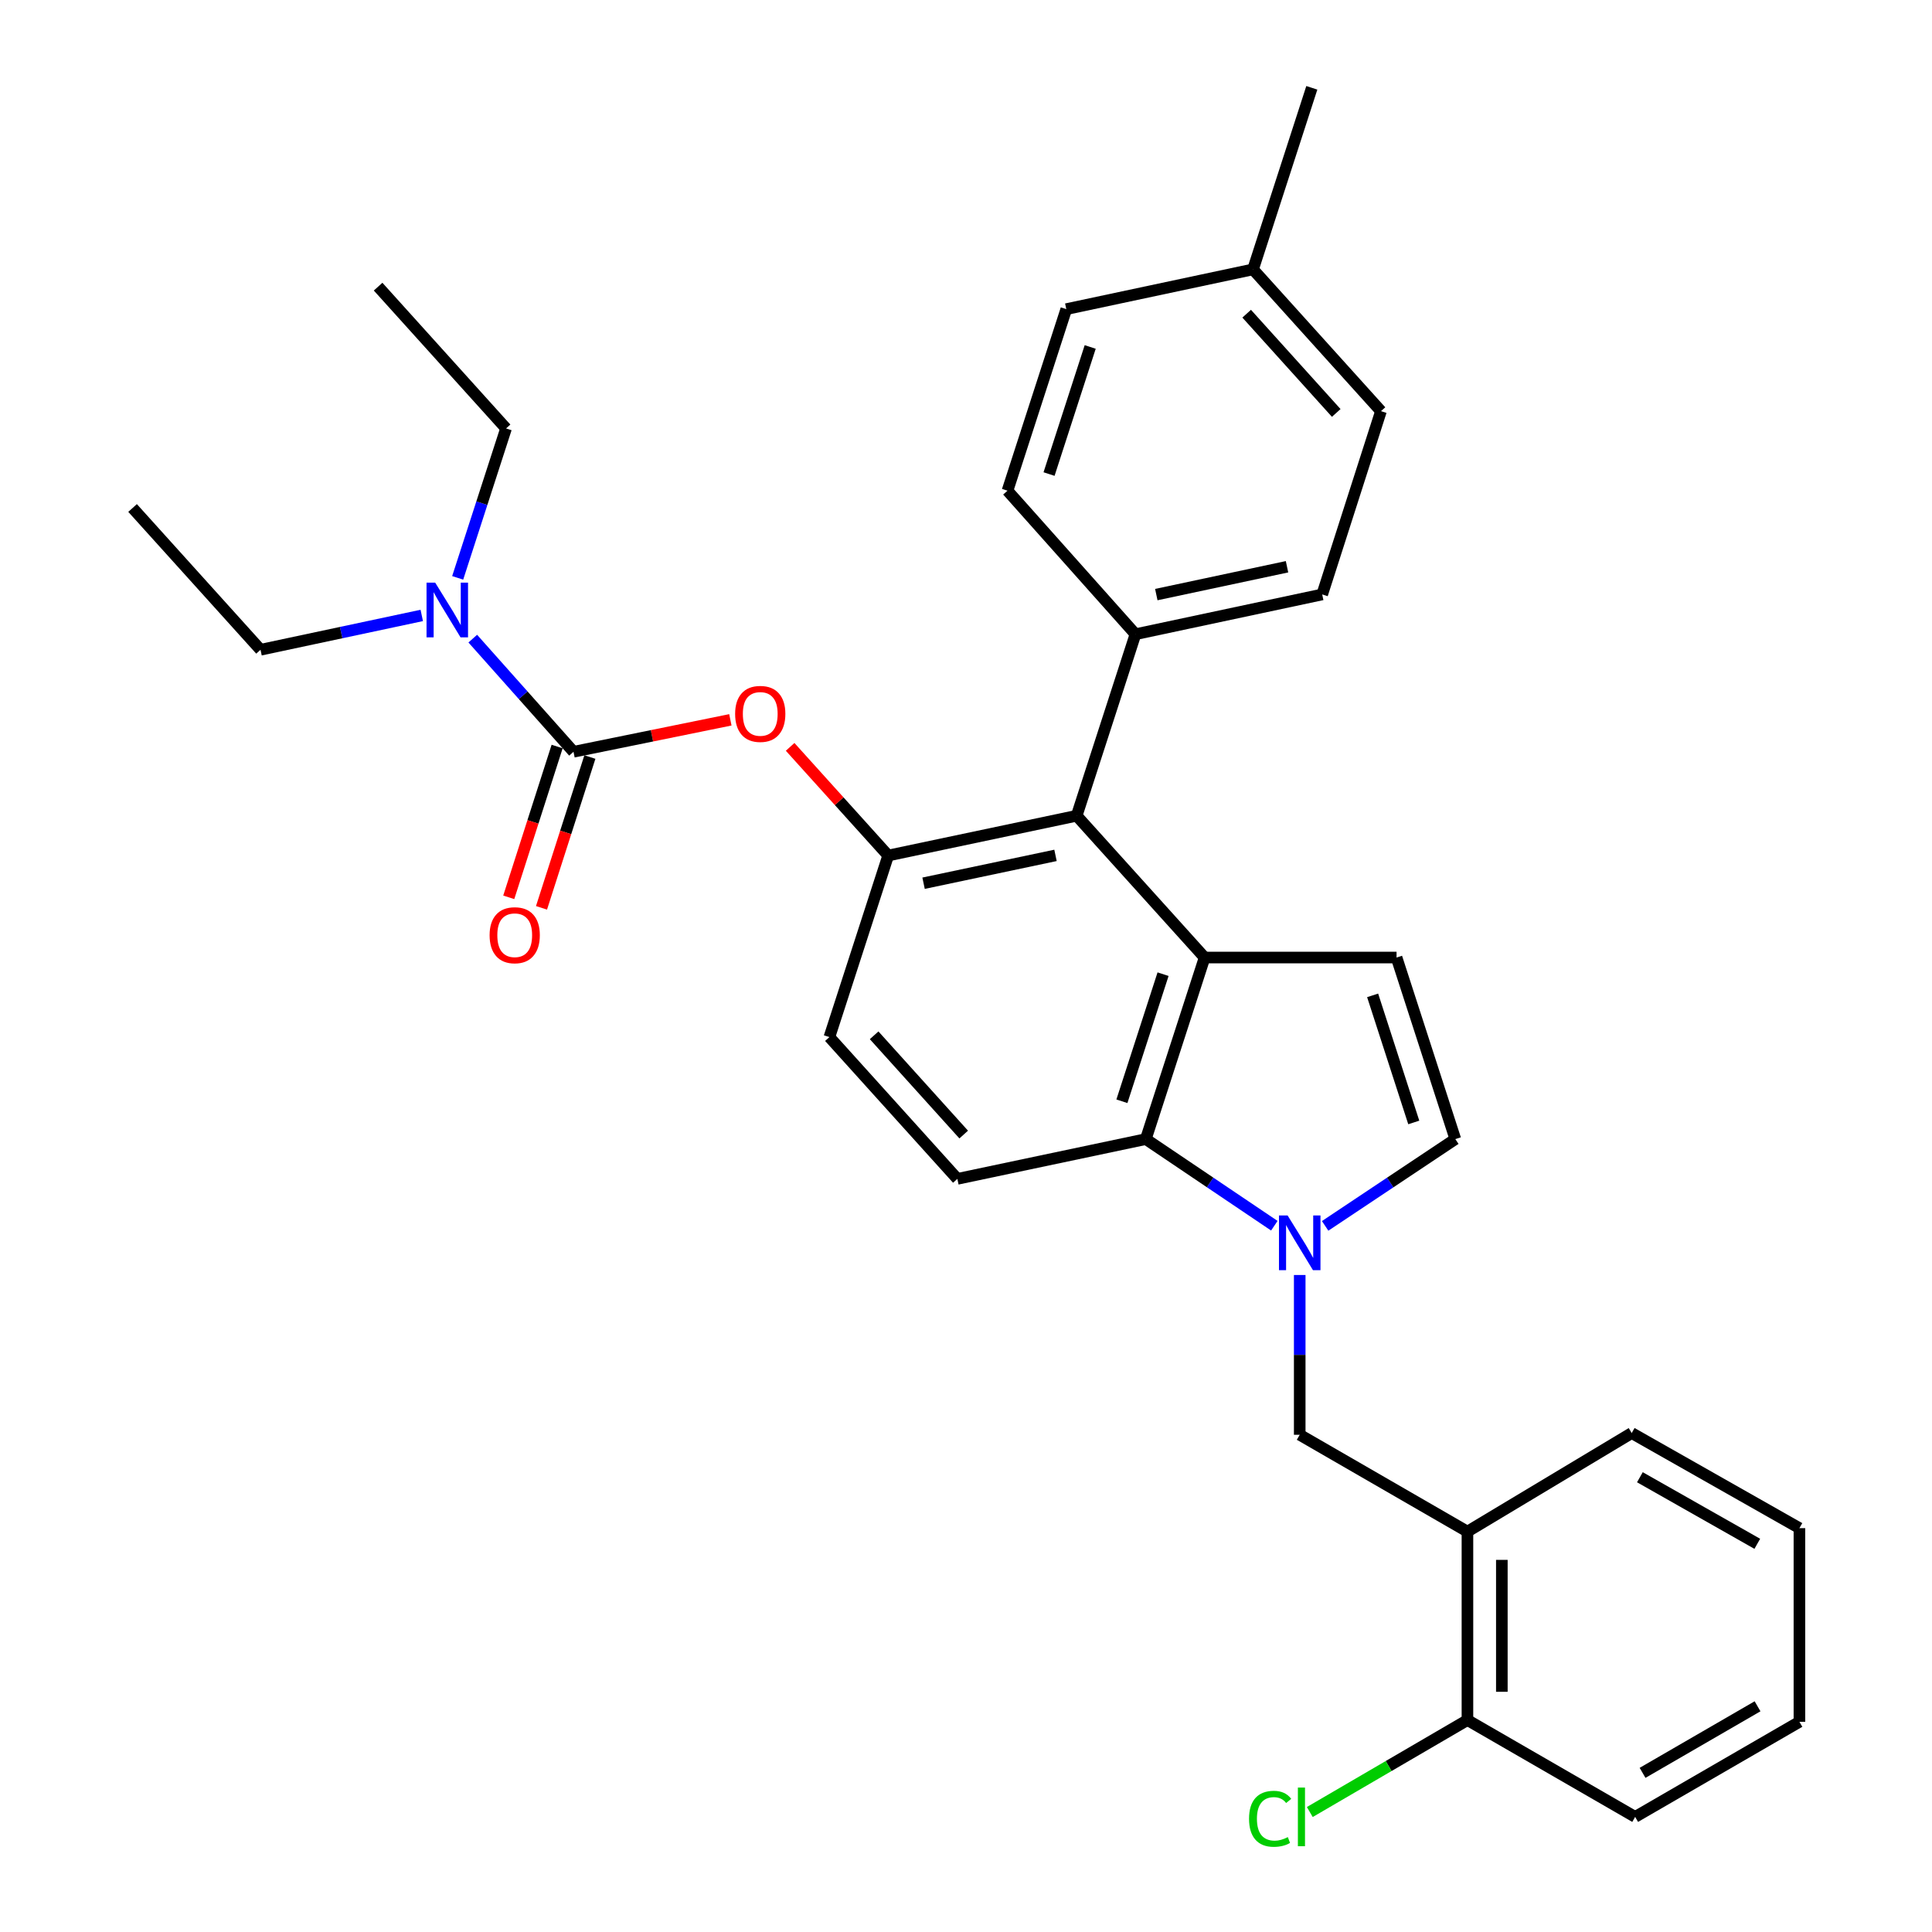 <?xml version='1.0' encoding='iso-8859-1'?>
<svg version='1.1' baseProfile='full'
              xmlns='http://www.w3.org/2000/svg'
                      xmlns:rdkit='http://www.rdkit.org/xml'
                      xmlns:xlink='http://www.w3.org/1999/xlink'
                  xml:space='preserve'
width='1000px' height='1000px' viewBox='0 0 1000 1000'>
<!-- END OF HEADER -->
<rect style='opacity:1.0;fill:#FFFFFF;stroke:none' width='1000' height='1000' x='0' y='0'> </rect>
<path class='bond-0' d='M 685.893,634.519 L 719.583,612.056' style='fill:none;fill-rule:evenodd;stroke:#0000FF;stroke-width:6px;stroke-linecap:butt;stroke-linejoin:miter;stroke-opacity:1' />
<path class='bond-0' d='M 719.583,612.056 L 753.273,589.593' style='fill:none;fill-rule:evenodd;stroke:#000000;stroke-width:6px;stroke-linecap:butt;stroke-linejoin:miter;stroke-opacity:1' />
<path class='bond-1' d='M 659.591,634.434 L 626.333,612.014' style='fill:none;fill-rule:evenodd;stroke:#0000FF;stroke-width:6px;stroke-linecap:butt;stroke-linejoin:miter;stroke-opacity:1' />
<path class='bond-1' d='M 626.333,612.014 L 593.074,589.593' style='fill:none;fill-rule:evenodd;stroke:#000000;stroke-width:6px;stroke-linecap:butt;stroke-linejoin:miter;stroke-opacity:1' />
<path class='bond-2' d='M 672.733,659.937 L 672.733,701.288' style='fill:none;fill-rule:evenodd;stroke:#0000FF;stroke-width:6px;stroke-linecap:butt;stroke-linejoin:miter;stroke-opacity:1' />
<path class='bond-2' d='M 672.733,701.288 L 672.733,742.639' style='fill:none;fill-rule:evenodd;stroke:#000000;stroke-width:6px;stroke-linecap:butt;stroke-linejoin:miter;stroke-opacity:1' />
<path class='bond-3' d='M 551.909,160.006 L 521.478,253.981' style='fill:none;fill-rule:evenodd;stroke:#000000;stroke-width:6px;stroke-linecap:butt;stroke-linejoin:miter;stroke-opacity:1' />
<path class='bond-3' d='M 564.286,179.589 L 542.984,245.371' style='fill:none;fill-rule:evenodd;stroke:#000000;stroke-width:6px;stroke-linecap:butt;stroke-linejoin:miter;stroke-opacity:1' />
<path class='bond-4' d='M 551.909,160.006 L 648.564,139.429' style='fill:none;fill-rule:evenodd;stroke:#000000;stroke-width:6px;stroke-linecap:butt;stroke-linejoin:miter;stroke-opacity:1' />
<path class='bond-5' d='M 521.478,253.981 L 587.712,328.268' style='fill:none;fill-rule:evenodd;stroke:#000000;stroke-width:6px;stroke-linecap:butt;stroke-linejoin:miter;stroke-opacity:1' />
<path class='bond-6' d='M 587.712,328.268 L 684.367,307.68' style='fill:none;fill-rule:evenodd;stroke:#000000;stroke-width:6px;stroke-linecap:butt;stroke-linejoin:miter;stroke-opacity:1' />
<path class='bond-6' d='M 598.501,307.763 L 666.159,293.352' style='fill:none;fill-rule:evenodd;stroke:#000000;stroke-width:6px;stroke-linecap:butt;stroke-linejoin:miter;stroke-opacity:1' />
<path class='bond-7' d='M 587.712,328.268 L 557.281,422.232' style='fill:none;fill-rule:evenodd;stroke:#000000;stroke-width:6px;stroke-linecap:butt;stroke-linejoin:miter;stroke-opacity:1' />
<path class='bond-8' d='M 684.367,307.68 L 714.789,212.816' style='fill:none;fill-rule:evenodd;stroke:#000000;stroke-width:6px;stroke-linecap:butt;stroke-linejoin:miter;stroke-opacity:1' />
<path class='bond-9' d='M 714.789,212.816 L 648.564,139.429' style='fill:none;fill-rule:evenodd;stroke:#000000;stroke-width:6px;stroke-linecap:butt;stroke-linejoin:miter;stroke-opacity:1' />
<path class='bond-9' d='M 691.634,213.738 L 645.277,162.367' style='fill:none;fill-rule:evenodd;stroke:#000000;stroke-width:6px;stroke-linecap:butt;stroke-linejoin:miter;stroke-opacity:1' />
<path class='bond-10' d='M 648.564,139.429 L 678.995,45.455' style='fill:none;fill-rule:evenodd;stroke:#000000;stroke-width:6px;stroke-linecap:butt;stroke-linejoin:miter;stroke-opacity:1' />
<path class='bond-11' d='M 557.281,422.232 L 459.725,442.82' style='fill:none;fill-rule:evenodd;stroke:#000000;stroke-width:6px;stroke-linecap:butt;stroke-linejoin:miter;stroke-opacity:1' />
<path class='bond-11' d='M 546.325,442.744 L 478.036,457.155' style='fill:none;fill-rule:evenodd;stroke:#000000;stroke-width:6px;stroke-linecap:butt;stroke-linejoin:miter;stroke-opacity:1' />
<path class='bond-12' d='M 557.281,422.232 L 623.505,495.619' style='fill:none;fill-rule:evenodd;stroke:#000000;stroke-width:6px;stroke-linecap:butt;stroke-linejoin:miter;stroke-opacity:1' />
<path class='bond-13' d='M 459.725,442.82 L 429.294,536.794' style='fill:none;fill-rule:evenodd;stroke:#000000;stroke-width:6px;stroke-linecap:butt;stroke-linejoin:miter;stroke-opacity:1' />
<path class='bond-14' d='M 459.725,442.82 L 434.349,414.699' style='fill:none;fill-rule:evenodd;stroke:#000000;stroke-width:6px;stroke-linecap:butt;stroke-linejoin:miter;stroke-opacity:1' />
<path class='bond-14' d='M 434.349,414.699 L 408.972,386.577' style='fill:none;fill-rule:evenodd;stroke:#FF0000;stroke-width:6px;stroke-linecap:butt;stroke-linejoin:miter;stroke-opacity:1' />
<path class='bond-15' d='M 429.294,536.794 L 495.528,610.181' style='fill:none;fill-rule:evenodd;stroke:#000000;stroke-width:6px;stroke-linecap:butt;stroke-linejoin:miter;stroke-opacity:1' />
<path class='bond-15' d='M 452.449,535.871 L 498.813,587.242' style='fill:none;fill-rule:evenodd;stroke:#000000;stroke-width:6px;stroke-linecap:butt;stroke-linejoin:miter;stroke-opacity:1' />
<path class='bond-16' d='M 495.528,610.181 L 593.074,589.593' style='fill:none;fill-rule:evenodd;stroke:#000000;stroke-width:6px;stroke-linecap:butt;stroke-linejoin:miter;stroke-opacity:1' />
<path class='bond-17' d='M 593.074,589.593 L 623.505,495.619' style='fill:none;fill-rule:evenodd;stroke:#000000;stroke-width:6px;stroke-linecap:butt;stroke-linejoin:miter;stroke-opacity:1' />
<path class='bond-17' d='M 580.697,570.011 L 601.999,504.229' style='fill:none;fill-rule:evenodd;stroke:#000000;stroke-width:6px;stroke-linecap:butt;stroke-linejoin:miter;stroke-opacity:1' />
<path class='bond-18' d='M 623.505,495.619 L 722.851,495.619' style='fill:none;fill-rule:evenodd;stroke:#000000;stroke-width:6px;stroke-linecap:butt;stroke-linejoin:miter;stroke-opacity:1' />
<path class='bond-19' d='M 753.273,589.593 L 722.851,495.619' style='fill:none;fill-rule:evenodd;stroke:#000000;stroke-width:6px;stroke-linecap:butt;stroke-linejoin:miter;stroke-opacity:1' />
<path class='bond-19' d='M 731.767,580.982 L 710.473,515.2' style='fill:none;fill-rule:evenodd;stroke:#000000;stroke-width:6px;stroke-linecap:butt;stroke-linejoin:miter;stroke-opacity:1' />
<path class='bond-20' d='M 378.035,372.583 L 337.44,380.852' style='fill:none;fill-rule:evenodd;stroke:#FF0000;stroke-width:6px;stroke-linecap:butt;stroke-linejoin:miter;stroke-opacity:1' />
<path class='bond-20' d='M 337.44,380.852 L 296.846,389.12' style='fill:none;fill-rule:evenodd;stroke:#000000;stroke-width:6px;stroke-linecap:butt;stroke-linejoin:miter;stroke-opacity:1' />
<path class='bond-21' d='M 296.846,389.12 L 270.777,359.838' style='fill:none;fill-rule:evenodd;stroke:#000000;stroke-width:6px;stroke-linecap:butt;stroke-linejoin:miter;stroke-opacity:1' />
<path class='bond-21' d='M 270.777,359.838 L 244.708,330.556' style='fill:none;fill-rule:evenodd;stroke:#0000FF;stroke-width:6px;stroke-linecap:butt;stroke-linejoin:miter;stroke-opacity:1' />
<path class='bond-22' d='M 288.368,386.4 L 275.848,425.427' style='fill:none;fill-rule:evenodd;stroke:#000000;stroke-width:6px;stroke-linecap:butt;stroke-linejoin:miter;stroke-opacity:1' />
<path class='bond-22' d='M 275.848,425.427 L 263.329,464.454' style='fill:none;fill-rule:evenodd;stroke:#FF0000;stroke-width:6px;stroke-linecap:butt;stroke-linejoin:miter;stroke-opacity:1' />
<path class='bond-22' d='M 305.324,391.84 L 292.805,430.867' style='fill:none;fill-rule:evenodd;stroke:#000000;stroke-width:6px;stroke-linecap:butt;stroke-linejoin:miter;stroke-opacity:1' />
<path class='bond-22' d='M 292.805,430.867 L 280.285,469.894' style='fill:none;fill-rule:evenodd;stroke:#FF0000;stroke-width:6px;stroke-linecap:butt;stroke-linejoin:miter;stroke-opacity:1' />
<path class='bond-23' d='M 218.301,318.547 L 176.574,327.434' style='fill:none;fill-rule:evenodd;stroke:#0000FF;stroke-width:6px;stroke-linecap:butt;stroke-linejoin:miter;stroke-opacity:1' />
<path class='bond-23' d='M 176.574,327.434 L 134.847,336.321' style='fill:none;fill-rule:evenodd;stroke:#000000;stroke-width:6px;stroke-linecap:butt;stroke-linejoin:miter;stroke-opacity:1' />
<path class='bond-24' d='M 236.895,299.104 L 249.414,260.431' style='fill:none;fill-rule:evenodd;stroke:#0000FF;stroke-width:6px;stroke-linecap:butt;stroke-linejoin:miter;stroke-opacity:1' />
<path class='bond-24' d='M 249.414,260.431 L 261.933,221.759' style='fill:none;fill-rule:evenodd;stroke:#000000;stroke-width:6px;stroke-linecap:butt;stroke-linejoin:miter;stroke-opacity:1' />
<path class='bond-25' d='M 134.847,336.321 L 68.622,262.934' style='fill:none;fill-rule:evenodd;stroke:#000000;stroke-width:6px;stroke-linecap:butt;stroke-linejoin:miter;stroke-opacity:1' />
<path class='bond-26' d='M 261.933,221.759 L 195.709,148.372' style='fill:none;fill-rule:evenodd;stroke:#000000;stroke-width:6px;stroke-linecap:butt;stroke-linejoin:miter;stroke-opacity:1' />
<path class='bond-27' d='M 759.545,792.758 L 759.545,890.303' style='fill:none;fill-rule:evenodd;stroke:#000000;stroke-width:6px;stroke-linecap:butt;stroke-linejoin:miter;stroke-opacity:1' />
<path class='bond-27' d='M 777.352,807.389 L 777.352,875.671' style='fill:none;fill-rule:evenodd;stroke:#000000;stroke-width:6px;stroke-linecap:butt;stroke-linejoin:miter;stroke-opacity:1' />
<path class='bond-28' d='M 759.545,792.758 L 844.566,741.739' style='fill:none;fill-rule:evenodd;stroke:#000000;stroke-width:6px;stroke-linecap:butt;stroke-linejoin:miter;stroke-opacity:1' />
<path class='bond-29' d='M 759.545,792.758 L 672.733,742.639' style='fill:none;fill-rule:evenodd;stroke:#000000;stroke-width:6px;stroke-linecap:butt;stroke-linejoin:miter;stroke-opacity:1' />
<path class='bond-30' d='M 759.545,890.303 L 846.357,940.422' style='fill:none;fill-rule:evenodd;stroke:#000000;stroke-width:6px;stroke-linecap:butt;stroke-linejoin:miter;stroke-opacity:1' />
<path class='bond-31' d='M 759.545,890.303 L 718.747,914.1' style='fill:none;fill-rule:evenodd;stroke:#000000;stroke-width:6px;stroke-linecap:butt;stroke-linejoin:miter;stroke-opacity:1' />
<path class='bond-31' d='M 718.747,914.1 L 677.95,937.898' style='fill:none;fill-rule:evenodd;stroke:#00CC00;stroke-width:6px;stroke-linecap:butt;stroke-linejoin:miter;stroke-opacity:1' />
<path class='bond-32' d='M 844.566,741.739 L 931.378,790.967' style='fill:none;fill-rule:evenodd;stroke:#000000;stroke-width:6px;stroke-linecap:butt;stroke-linejoin:miter;stroke-opacity:1' />
<path class='bond-32' d='M 848.804,764.613 L 909.572,799.073' style='fill:none;fill-rule:evenodd;stroke:#000000;stroke-width:6px;stroke-linecap:butt;stroke-linejoin:miter;stroke-opacity:1' />
<path class='bond-33' d='M 846.357,940.422 L 931.378,891.204' style='fill:none;fill-rule:evenodd;stroke:#000000;stroke-width:6px;stroke-linecap:butt;stroke-linejoin:miter;stroke-opacity:1' />
<path class='bond-33' d='M 850.188,917.627 L 909.703,883.175' style='fill:none;fill-rule:evenodd;stroke:#000000;stroke-width:6px;stroke-linecap:butt;stroke-linejoin:miter;stroke-opacity:1' />
<path class='bond-34' d='M 931.378,790.967 L 931.378,891.204' style='fill:none;fill-rule:evenodd;stroke:#000000;stroke-width:6px;stroke-linecap:butt;stroke-linejoin:miter;stroke-opacity:1' />
<path  class='atom-0' d='M 666.473 629.133
L 675.753 644.133
Q 676.673 645.613, 678.153 648.293
Q 679.633 650.973, 679.713 651.133
L 679.713 629.133
L 683.473 629.133
L 683.473 657.453
L 679.593 657.453
L 669.633 641.053
Q 668.473 639.133, 667.233 636.933
Q 666.033 634.733, 665.673 634.053
L 665.673 657.453
L 661.993 657.453
L 661.993 629.133
L 666.473 629.133
' fill='#0000FF'/>
<path  class='atom-15' d='M 380.501 369.513
Q 380.501 362.713, 383.861 358.913
Q 387.221 355.113, 393.501 355.113
Q 399.781 355.113, 403.141 358.913
Q 406.501 362.713, 406.501 369.513
Q 406.501 376.393, 403.101 380.313
Q 399.701 384.193, 393.501 384.193
Q 387.261 384.193, 383.861 380.313
Q 380.501 376.433, 380.501 369.513
M 393.501 380.993
Q 397.821 380.993, 400.141 378.113
Q 402.501 375.193, 402.501 369.513
Q 402.501 363.953, 400.141 361.153
Q 397.821 358.313, 393.501 358.313
Q 389.181 358.313, 386.821 361.113
Q 384.501 363.913, 384.501 369.513
Q 384.501 375.233, 386.821 378.113
Q 389.181 380.993, 393.501 380.993
' fill='#FF0000'/>
<path  class='atom-17' d='M 225.252 301.573
L 234.532 316.573
Q 235.452 318.053, 236.932 320.733
Q 238.412 323.413, 238.492 323.573
L 238.492 301.573
L 242.252 301.573
L 242.252 329.893
L 238.372 329.893
L 228.412 313.493
Q 227.252 311.573, 226.012 309.373
Q 224.812 307.173, 224.452 306.493
L 224.452 329.893
L 220.772 329.893
L 220.772 301.573
L 225.252 301.573
' fill='#0000FF'/>
<path  class='atom-18' d='M 253.415 484.065
Q 253.415 477.265, 256.775 473.465
Q 260.135 469.665, 266.415 469.665
Q 272.695 469.665, 276.055 473.465
Q 279.415 477.265, 279.415 484.065
Q 279.415 490.945, 276.015 494.865
Q 272.615 498.745, 266.415 498.745
Q 260.175 498.745, 256.775 494.865
Q 253.415 490.985, 253.415 484.065
M 266.415 495.545
Q 270.735 495.545, 273.055 492.665
Q 275.415 489.745, 275.415 484.065
Q 275.415 478.505, 273.055 475.705
Q 270.735 472.865, 266.415 472.865
Q 262.095 472.865, 259.735 475.665
Q 257.415 478.465, 257.415 484.065
Q 257.415 489.785, 259.735 492.665
Q 262.095 495.545, 266.415 495.545
' fill='#FF0000'/>
<path  class='atom-29' d='M 646.503 941.402
Q 646.503 934.362, 649.783 930.682
Q 653.103 926.962, 659.383 926.962
Q 665.223 926.962, 668.343 931.082
L 665.703 933.242
Q 663.423 930.242, 659.383 930.242
Q 655.103 930.242, 652.823 933.122
Q 650.583 935.962, 650.583 941.402
Q 650.583 947.002, 652.903 949.882
Q 655.263 952.762, 659.823 952.762
Q 662.943 952.762, 666.583 950.882
L 667.703 953.882
Q 666.223 954.842, 663.983 955.402
Q 661.743 955.962, 659.263 955.962
Q 653.103 955.962, 649.783 952.202
Q 646.503 948.442, 646.503 941.402
' fill='#00CC00'/>
<path  class='atom-29' d='M 671.783 925.242
L 675.463 925.242
L 675.463 955.602
L 671.783 955.602
L 671.783 925.242
' fill='#00CC00'/>
</svg>
